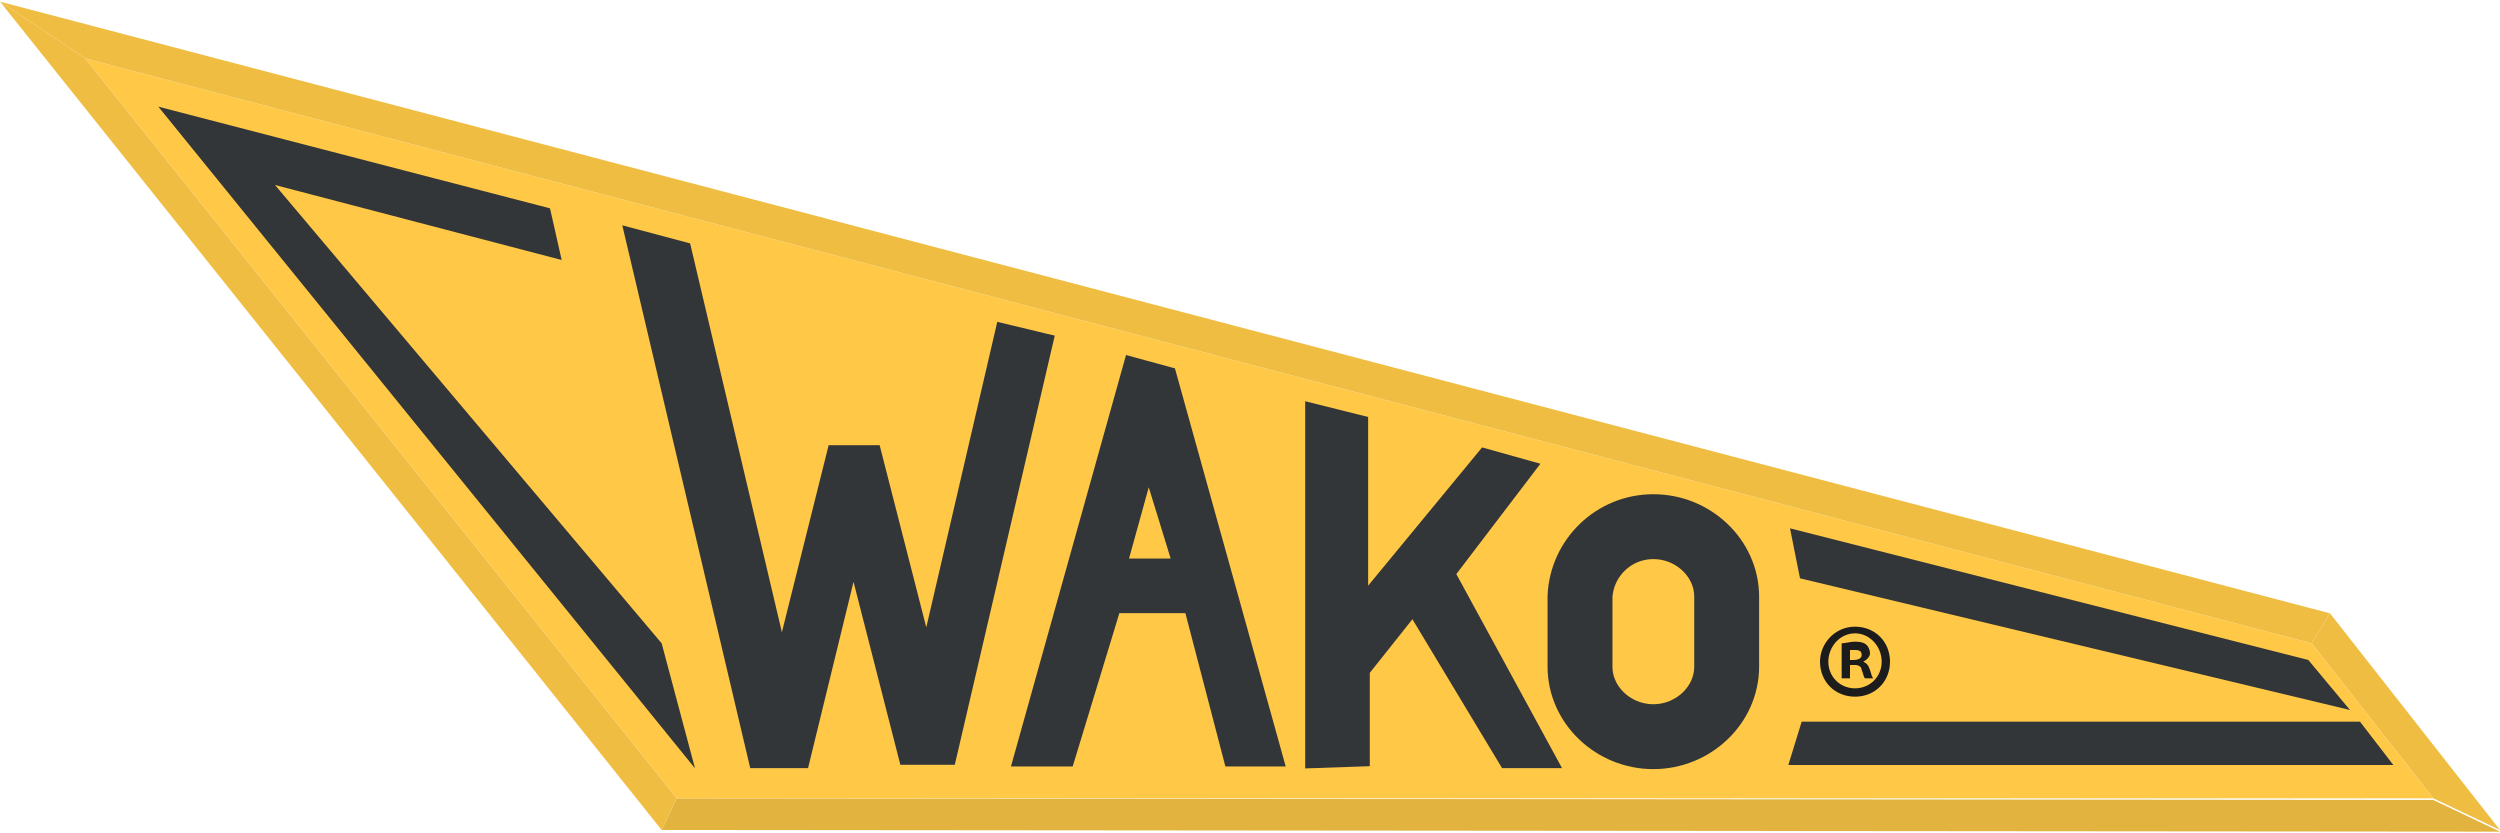 <?xml version="1.0" encoding="utf-8"?>
<!-- Generator: Adobe Illustrator 24.3.0, SVG Export Plug-In . SVG Version: 6.00 Build 0)  -->
<svg version="1.1" id="Layer_1" xmlns="http://www.w3.org/2000/svg" xmlns:xlink="http://www.w3.org/1999/xlink" x="0px" y="0px"
	 width="150px" height="50px" viewBox="0 0 150 50" style="enable-background:new 0 0 150 50;" xml:space="preserve">
<style type="text/css">
	.Arched_x0020_Green{fill:url(#SVGID_1_);stroke:#FFFFFF;stroke-width:0.25;stroke-miterlimit:1;}
	.st0{fill:#E3B33F;}
	.st1{fill:#EFBD42;}
	.st2{fill:#FFC846;}
	.st3{fill:#333638;}
	.st4{fill:none;stroke:#333638;stroke-width:0.976;stroke-miterlimit:10;}
	.st5{fill:#1C1C1C;}
	.st6{fill:none;stroke:#333638;stroke-width:3.894;stroke-miterlimit:10;}
</style>
<linearGradient id="SVGID_1_" gradientUnits="userSpaceOnUse" x1="-231" y1="421" x2="-230.293" y2="420.293">
	<stop  offset="0" style="stop-color:#1EAB4B"/>
	<stop  offset="0.983" style="stop-color:#19361A"/>
</linearGradient>
<g>
	<polygon class="st0" points="39.7,49.8 150,49.9 146,48 40.6,47.9 	"/>
	<polyline class="st1" points="139.8,36.8 138.7,38.6 146,47.9 150,49.8 	"/>
	<polygon class="st2" points="5.1,3.5 138.7,38.6 146,47.9 40.6,47.9 	"/>
	<polygon class="st3" points="52.4,27.2 55.6,39.7 60.2,19.9 62.7,20.5 56.9,45.4 54.4,45.4 51.2,32.9 48.1,45.6 45.4,45.6 38,14.2 
		41,15 46.9,40 50.1,27.2 	"/>
	<polygon class="st4" points="52.4,27.2 55.6,39.7 60.2,19.9 62.7,20.5 56.9,45.4 54.4,45.4 51.2,32.9 48.1,45.6 45.4,45.6 38,14.2 
		41,15 46.9,40 50.1,27.2 	"/>
	<path class="st3" d="M70.9,34l-2-6.5L67.1,34H70.9z M64,45.5h-2.7l6.6-23.6l2.2,0.6l6.4,23h-2.6l-2.4-9.2h-4.7L64,45.5z"/>
	<path class="st4" d="M70.9,34l-2-6.5L67.1,34H70.9z M64,45.5h-2.7l6.6-23.6l2.2,0.6l6.4,23h-2.6l-2.4-9.2h-4.7L64,45.5z"/>
	<polygon class="st3" points="81.7,40.2 81.7,45.5 78.8,45.6 78.8,24.7 81.6,25.4 81.6,36.5 89.1,27.4 91.6,28.1 86.8,34.4 
		92.9,45.6 90.4,45.6 84.8,36.3 	"/>
	<polygon class="st4" points="81.7,40.2 81.7,45.5 78.8,45.6 78.8,24.7 81.6,25.4 81.6,36.5 89.1,27.4 91.6,28.1 86.8,34.4 
		92.9,45.6 90.4,45.6 84.8,36.3 	"/>
	<polygon class="st3" points="41.7,46.1 9.5,6.4 33,12.5 33.7,15.6 16.5,11.1 39.7,38.6 	"/>
	<polygon class="st3" points="107.4,31.7 138.5,39.6 141,42.6 108,34.7 	"/>
	<polygon class="st3" points="108.1,43.3 141.6,43.3 143.6,45.9 138.3,45.9 107.3,45.9 	"/>
	<g>
		<path class="st5" d="M113.4,39.7c0,1.2-0.9,2.1-2.1,2.1c-1.2,0-2.1-0.9-2.1-2.1c0-1.1,0.9-2.1,2.1-2.1
			C112.5,37.6,113.4,38.5,113.4,39.7z M109.7,39.7c0,0.9,0.7,1.6,1.6,1.6c0.9,0,1.6-0.7,1.6-1.6c0-0.9-0.7-1.7-1.6-1.7
			C110.4,38,109.7,38.8,109.7,39.7z M111,40.7h-0.5v-2.1c0.2,0,0.5-0.1,0.8-0.1c0.4,0,0.6,0.1,0.7,0.2c0.1,0.1,0.2,0.3,0.2,0.5
			c0,0.2-0.2,0.4-0.4,0.5v0c0.2,0.1,0.3,0.2,0.4,0.5c0.1,0.3,0.1,0.4,0.2,0.5h-0.5c-0.1-0.1-0.1-0.3-0.2-0.5c0-0.2-0.2-0.3-0.4-0.3
			H111V40.7z M111,39.6h0.2c0.3,0,0.5-0.1,0.5-0.3c0-0.2-0.1-0.3-0.4-0.3c-0.1,0-0.2,0-0.3,0V39.6z"/>
	</g>
	<polygon class="st1" points="39.7,49.8 40.6,47.9 5.1,3.5 0,0.1 	"/>
	<polygon class="st1" points="5.1,3.5 138.7,38.6 139.8,36.8 0,0.1 	"/>
	<g>
		<path class="st6" d="M99.2,31.6L99.2,31.6c2.4,0,4.4,1.9,4.4,4.2V40c0,2.3-2,4.2-4.4,4.2c-2.4,0-4.4-1.9-4.4-4.2v-4.2
			C94.9,33.5,96.8,31.6,99.2,31.6z"/>
	</g>
</g>
</svg>
